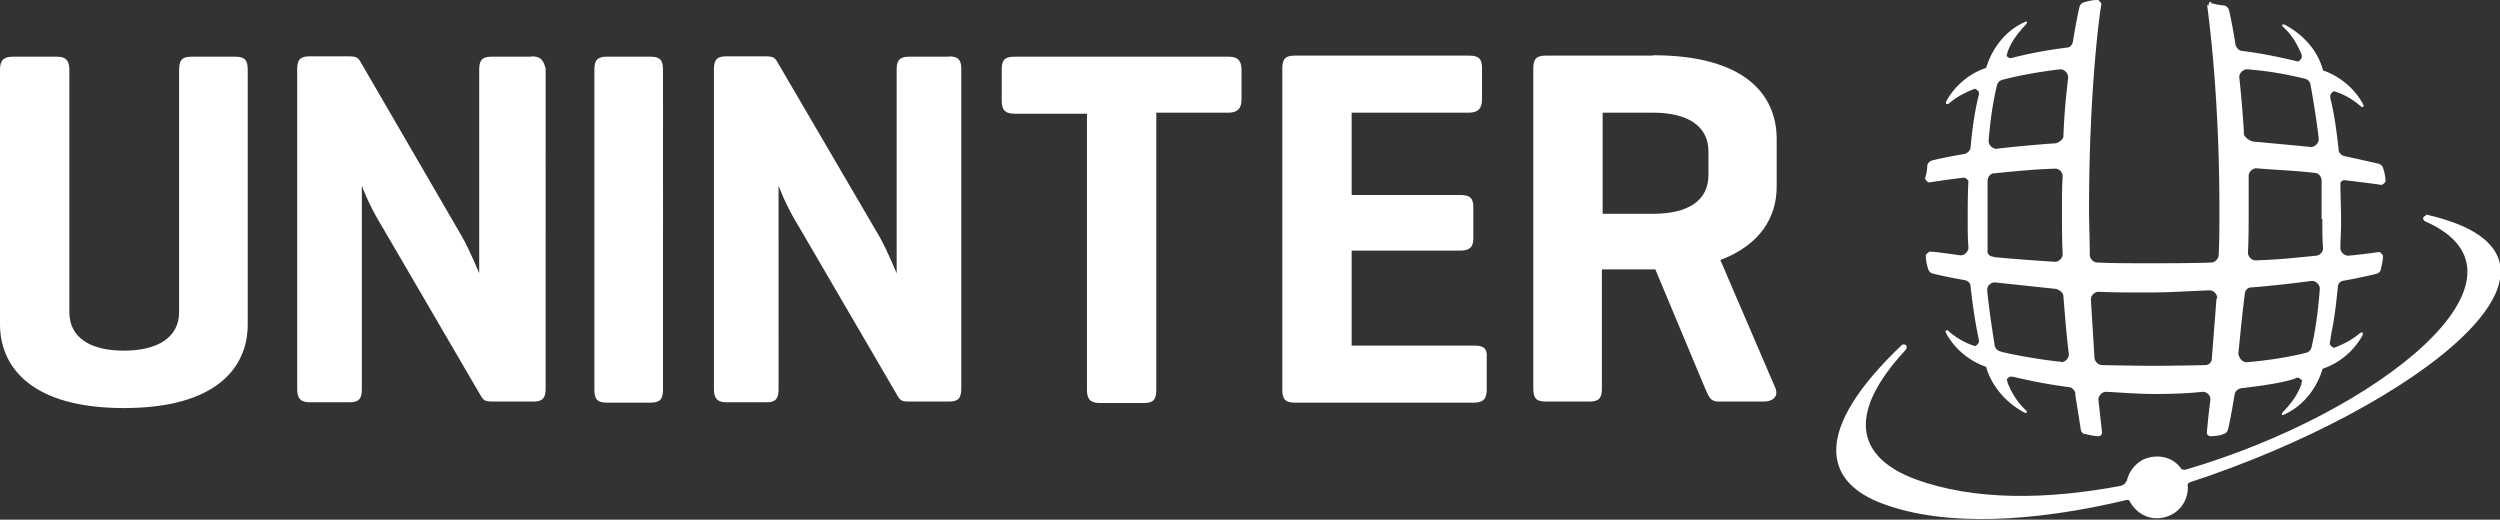 <svg xmlns="http://www.w3.org/2000/svg" data-name="Camada 1" viewBox="0 0 69.23 14.39"><rect x="0" y="0" width="69.23" height="14.39" fill="#333333" stroke="none"/><path fill="#fff" d="M6.52 1.57H5.3c-.26 0-.34.1-.34.36v6.71c0 .71-.6 1.07-1.53 1.07s-1.51-.36-1.51-1.07V1.93c0-.26-.1-.36-.34-.36H.36c-.26 0-.36.1-.36.36v7.05c0 1.19.88 2.32 3.43 2.32s3.43-1.11 3.43-2.32V1.93c0-.26-.08-.36-.34-.36m8.2 0h-1.11c-.26 0-.34.1-.34.36v5.64s-.23-.57-.46-.99L9.97 1.69c-.06-.1-.13-.13-.29-.13H8.57c-.26 0-.34.1-.34.36v8.86c0 .23.08.36.34.36h1.11c.26 0 .34-.1.34-.36V5.14s.18.52.57 1.15l2.73 4.68c.08.13.13.15.34.15h1.11c.26 0 .34-.1.34-.36V1.9c-.06-.23-.13-.34-.39-.34m3.3.01H16.8c-.26 0-.34.1-.34.36v8.86c0 .26.08.36.34.36h1.22c.26 0 .34-.1.34-.36V1.93c0-.26-.08-.36-.34-.36m8.26 0h-1.11c-.26 0-.34.1-.34.36v5.64s-.23-.57-.46-.99l-2.86-4.89c-.06-.1-.13-.13-.29-.13h-1.11c-.26 0-.34.1-.34.36v8.86c0 .23.08.36.34.36h1.11c.26 0 .34-.1.34-.36V5.14s.18.52.57 1.15l2.73 4.68c.08.13.13.15.31.15h1.11c.26 0 .34-.1.34-.36V1.9c0-.23-.08-.34-.34-.34m7.74.01H28.1c-.26 0-.36.08-.36.34v.88c0 .26.1.36.36.36h2v7.65c0 .26.1.36.36.36h1.22c.26 0 .34-.1.34-.36V3.12h2c.23 0 .36-.1.36-.36v-.88c-.02-.23-.13-.31-.36-.31m6.82 8h-3.41V6.94h3.01c.26 0 .36-.1.36-.34v-.86c0-.26-.1-.34-.36-.34h-3.01V3.12h3.25c.23 0 .36-.1.36-.36v-.88c0-.26-.1-.34-.36-.34h-4.83c-.26 0-.34.1-.34.36v8.89c0 .26.08.36.34.36h4.96c.26 0 .36-.1.36-.36v-.88c.02-.26-.08-.34-.34-.34m6.48-4.72c0 .71-.57 1.07-1.53 1.07h-1.4v-2.8h1.4c.94 0 1.53.36 1.53 1.07v.67zm-1.54-3.31H42.8c-.26 0-.34.1-.34.36v8.86c0 .26.08.36.34.36h1.22c.26 0 .34-.1.34-.36v-3.3h1.48l1.38 3.3c.1.23.15.36.36.36h1.25c.26 0 .42-.13.34-.36L47.64 7.2c1.11-.42 1.56-1.19 1.56-2.03V3.81c-.02-1.19-.88-2.28-3.43-2.28m21.41 4.44s-.08.02-.08.08c0 .02.02.06.06.08 3.43 1.51-1.27 5.31-6.65 6.88-.02 0-.06 0-.1-.02-.23-.34-.67-.44-1.07-.26-.23.13-.39.34-.44.57 0 0 0 .02-.02.02-.02.1-.1.1-.13.13-2.05.39-4.08.42-5.71-.18-1.53-.57-2-1.72-.26-3.59 0-.02.02-.02.02-.06 0-.06-.02-.08-.08-.08-.02 0-.06 0-.06.02-2.44 2.32-2.21 3.77-.52 4.39 1.74.65 4.21.5 6.73-.1.06-.02.08 0 .1.02.23.44.71.6 1.15.39.31-.15.5-.5.46-.83 0-.06.08-.08.08-.08 6.19-2.03 11.73-6.23 6.52-7.41"/><path fill="#fff" fill-rule="evenodd" d="M61.12.14c.06.46.34 2.57.34 5.67 0 .44 0 .86-.02 1.25 0 .1-.1.21-.21.21-.54.02-1.15.02-1.77.02-.5 0-.96 0-1.38-.02-.1 0-.21-.1-.21-.21 0-.42-.02-.83-.02-1.27 0-3.09.26-5.2.34-5.67V.1s-.06-.1-.1-.1h-.02c-.08 0-.23.02-.34.06-.13.02-.15.15-.15.15s-.08.34-.18.96c-.02.08-.08.15-.18.15-.63.08-1.11.18-1.53.29h-.02s-.1-.02-.1-.08c0-.02.02-.06.02-.06v-.02c.1-.29.29-.54.52-.78.02-.02.02-.06.02-.06 0-.02-.02-.02-.06 0-.52.23-.9.71-1.07 1.27-.46.15-.88.5-1.11.94v.06h.06c.21-.18.44-.31.73-.42h.02s.1.06.1.1v.06c-.1.39-.18.88-.23 1.46 0 .08-.08.15-.15.18-.6.1-.9.18-.9.18s-.13.02-.15.15c0 .08-.02.23-.06.34v.02s.06.1.1.1h.02c.15-.02.5-.08.96-.13h.02s.1.06.1.1c-.02.34-.02.71-.02 1.09 0 .26 0 .5.02.73v.02c0 .1-.1.21-.21.21h-.02c-.42-.06-.71-.1-.83-.1h-.02s-.1.06-.1.1v.02c0 .08.02.23.06.34.02.13.15.15.15.15s.31.08.88.18c.08.02.15.08.15.18.06.54.13.99.21 1.38 0 .02.02.08.02.1v.06s-.06.1-.1.1h-.02c-.26-.08-.52-.23-.73-.42-.02-.02-.06-.02-.06 0-.02 0-.02.02 0 .06.23.44.65.78 1.11.94.15.54.57 1.01 1.07 1.27h.06s0-.06-.02-.06c-.23-.21-.39-.46-.52-.78v-.02l-.02-.06s.06-.08.1-.08h.06c.42.1.94.21 1.56.29.08 0 .15.08.18.15v.08c.1.6.15.94.15.94s.02.13.13.13c.08.02.26.06.36.06.06 0 .1-.06.1-.1l-.1-.9v-.02c0-.1.1-.21.21-.21.42.02.86.06 1.36.06s.94-.02 1.32-.06c.1 0 .21.08.21.21v.02c-.06.44-.08.75-.1.9 0 .06.06.1.1.1.1 0 .29-.02.36-.06.1-.02.13-.13.13-.13s.08-.34.18-.96c.02-.1.08-.15.18-.18.54-.06 1.01-.13 1.38-.23.06-.02.1-.02.15-.06h.06s.1.06.1.08-.02.06-.02.08v.02c-.1.29-.29.54-.52.78-.02.02-.02.06-.02.06 0 .02.02.02.06 0 .52-.23.9-.71 1.07-1.27.46-.15.88-.5 1.11-.94v-.06h-.06c-.21.18-.44.31-.73.42h-.02s-.1-.06-.1-.1v-.06s.02-.08.02-.1c0-.06.02-.1.02-.15.08-.36.13-.78.18-1.27 0-.1.08-.18.18-.18.54-.1.86-.18.86-.18s.13-.02.15-.13c.02-.08.06-.26.06-.36v-.02s-.06-.1-.1-.1h-.02c-.13.02-.42.06-.83.1h-.02c-.1 0-.21-.1-.21-.21 0-.23.02-.46.02-.71 0-.39-.02-.75-.02-1.07 0-.06.06-.1.1-.1h.02c.5.06.83.1 1.01.13h.02s.1-.06.1-.1c0-.08-.02-.23-.06-.34-.02-.13-.15-.15-.15-.15s-.34-.08-.94-.21c-.08-.02-.15-.1-.15-.18-.06-.57-.13-1.04-.23-1.43v-.08s.06-.1.1-.1h.02c.26.08.52.23.73.42.02.02.06.02.06 0 .02 0 .02-.02 0-.06-.23-.44-.65-.78-1.11-.94-.15-.57-.57-1.01-1.07-1.27h-.06s0 .06.02.06c.23.21.39.46.52.78v.08s-.06.1-.1.1h-.02c-.42-.1-.9-.21-1.53-.29-.08 0-.15-.08-.18-.15-.1-.63-.18-.96-.18-.96s-.02-.13-.15-.15c-.1 0-.34-.06-.34-.06-.02-.08-.08-.02-.08.06M62 9.82c0 .1.1.21.21.21h.02c.67-.06 1.19-.15 1.63-.26.08-.02.13-.08.15-.15.1-.42.18-.96.23-1.61v-.02c0-.1-.1-.21-.21-.21h-.02c-.46.06-1.04.13-1.67.18-.1 0-.18.08-.18.21-.08.63-.13 1.17-.18 1.67m-.58-1.59c0-.1-.1-.21-.21-.21-.54.02-1.11.06-1.72.06-.46 0-.94 0-1.36-.02-.1 0-.21.1-.21.21L58 9.9c0 .1.1.21.21.21 0 0 .9.02 1.46.02s1.4-.02 1.4-.02c.1 0 .18-.08.18-.18l.13-1.67h.02zm-4.13-6.1v-.02c0-.1-.1-.21-.21-.21h-.02c-.65.08-1.17.18-1.59.29-.08.02-.13.08-.15.15-.1.42-.18.9-.23 1.53v.02c0 .1.1.21.21.21h.02c.44-.06 1.53-.15 1.61-.15h.02s.18-.06.21-.18c.02-.65.08-1.19.13-1.63m-.19 7.87c.1 0 .21-.1.21-.21V9.8c-.06-.46-.1-.99-.15-1.59 0-.1-.1-.18-.21-.21l-1.69-.18c-.1 0-.21.08-.21.21v.02c.06.63.21 1.53.21 1.53.02.08.08.13.15.15.02.02.9.21 1.69.29m-1.86-2.9c.6.06 1.69.13 1.69.13.1 0 .21-.1.21-.21-.02-.39-.02-.81-.02-1.22 0-.34 0-.65.02-.94 0-.1-.08-.21-.21-.21-.63.02-1.19.08-1.69.13-.1 0-.18.1-.18.21v1.92c-.02.1.06.18.18.18m9.07-1.04V5c0-.1-.08-.21-.18-.21-.46-.06-1.04-.08-1.63-.13-.1 0-.21.1-.21.21v.94c0 .42 0 .81-.02 1.19 0 .1.1.21.21.21h.02c.63-.02 1.17-.08 1.67-.13.1-.02.18-.1.18-.21-.02-.26-.02-.52-.02-.81m-1.92-2.14s1.11.1 1.59.15H64c.1 0 .21-.1.21-.21v-.02c-.08-.71-.23-1.51-.23-1.51a.207.207 0 0 0-.15-.15c-.42-.1-.94-.21-1.59-.26h-.02c-.1 0-.21.1-.21.21 0 0 .1.94.13 1.59v.02c.06.08.13.15.26.18"/></svg>